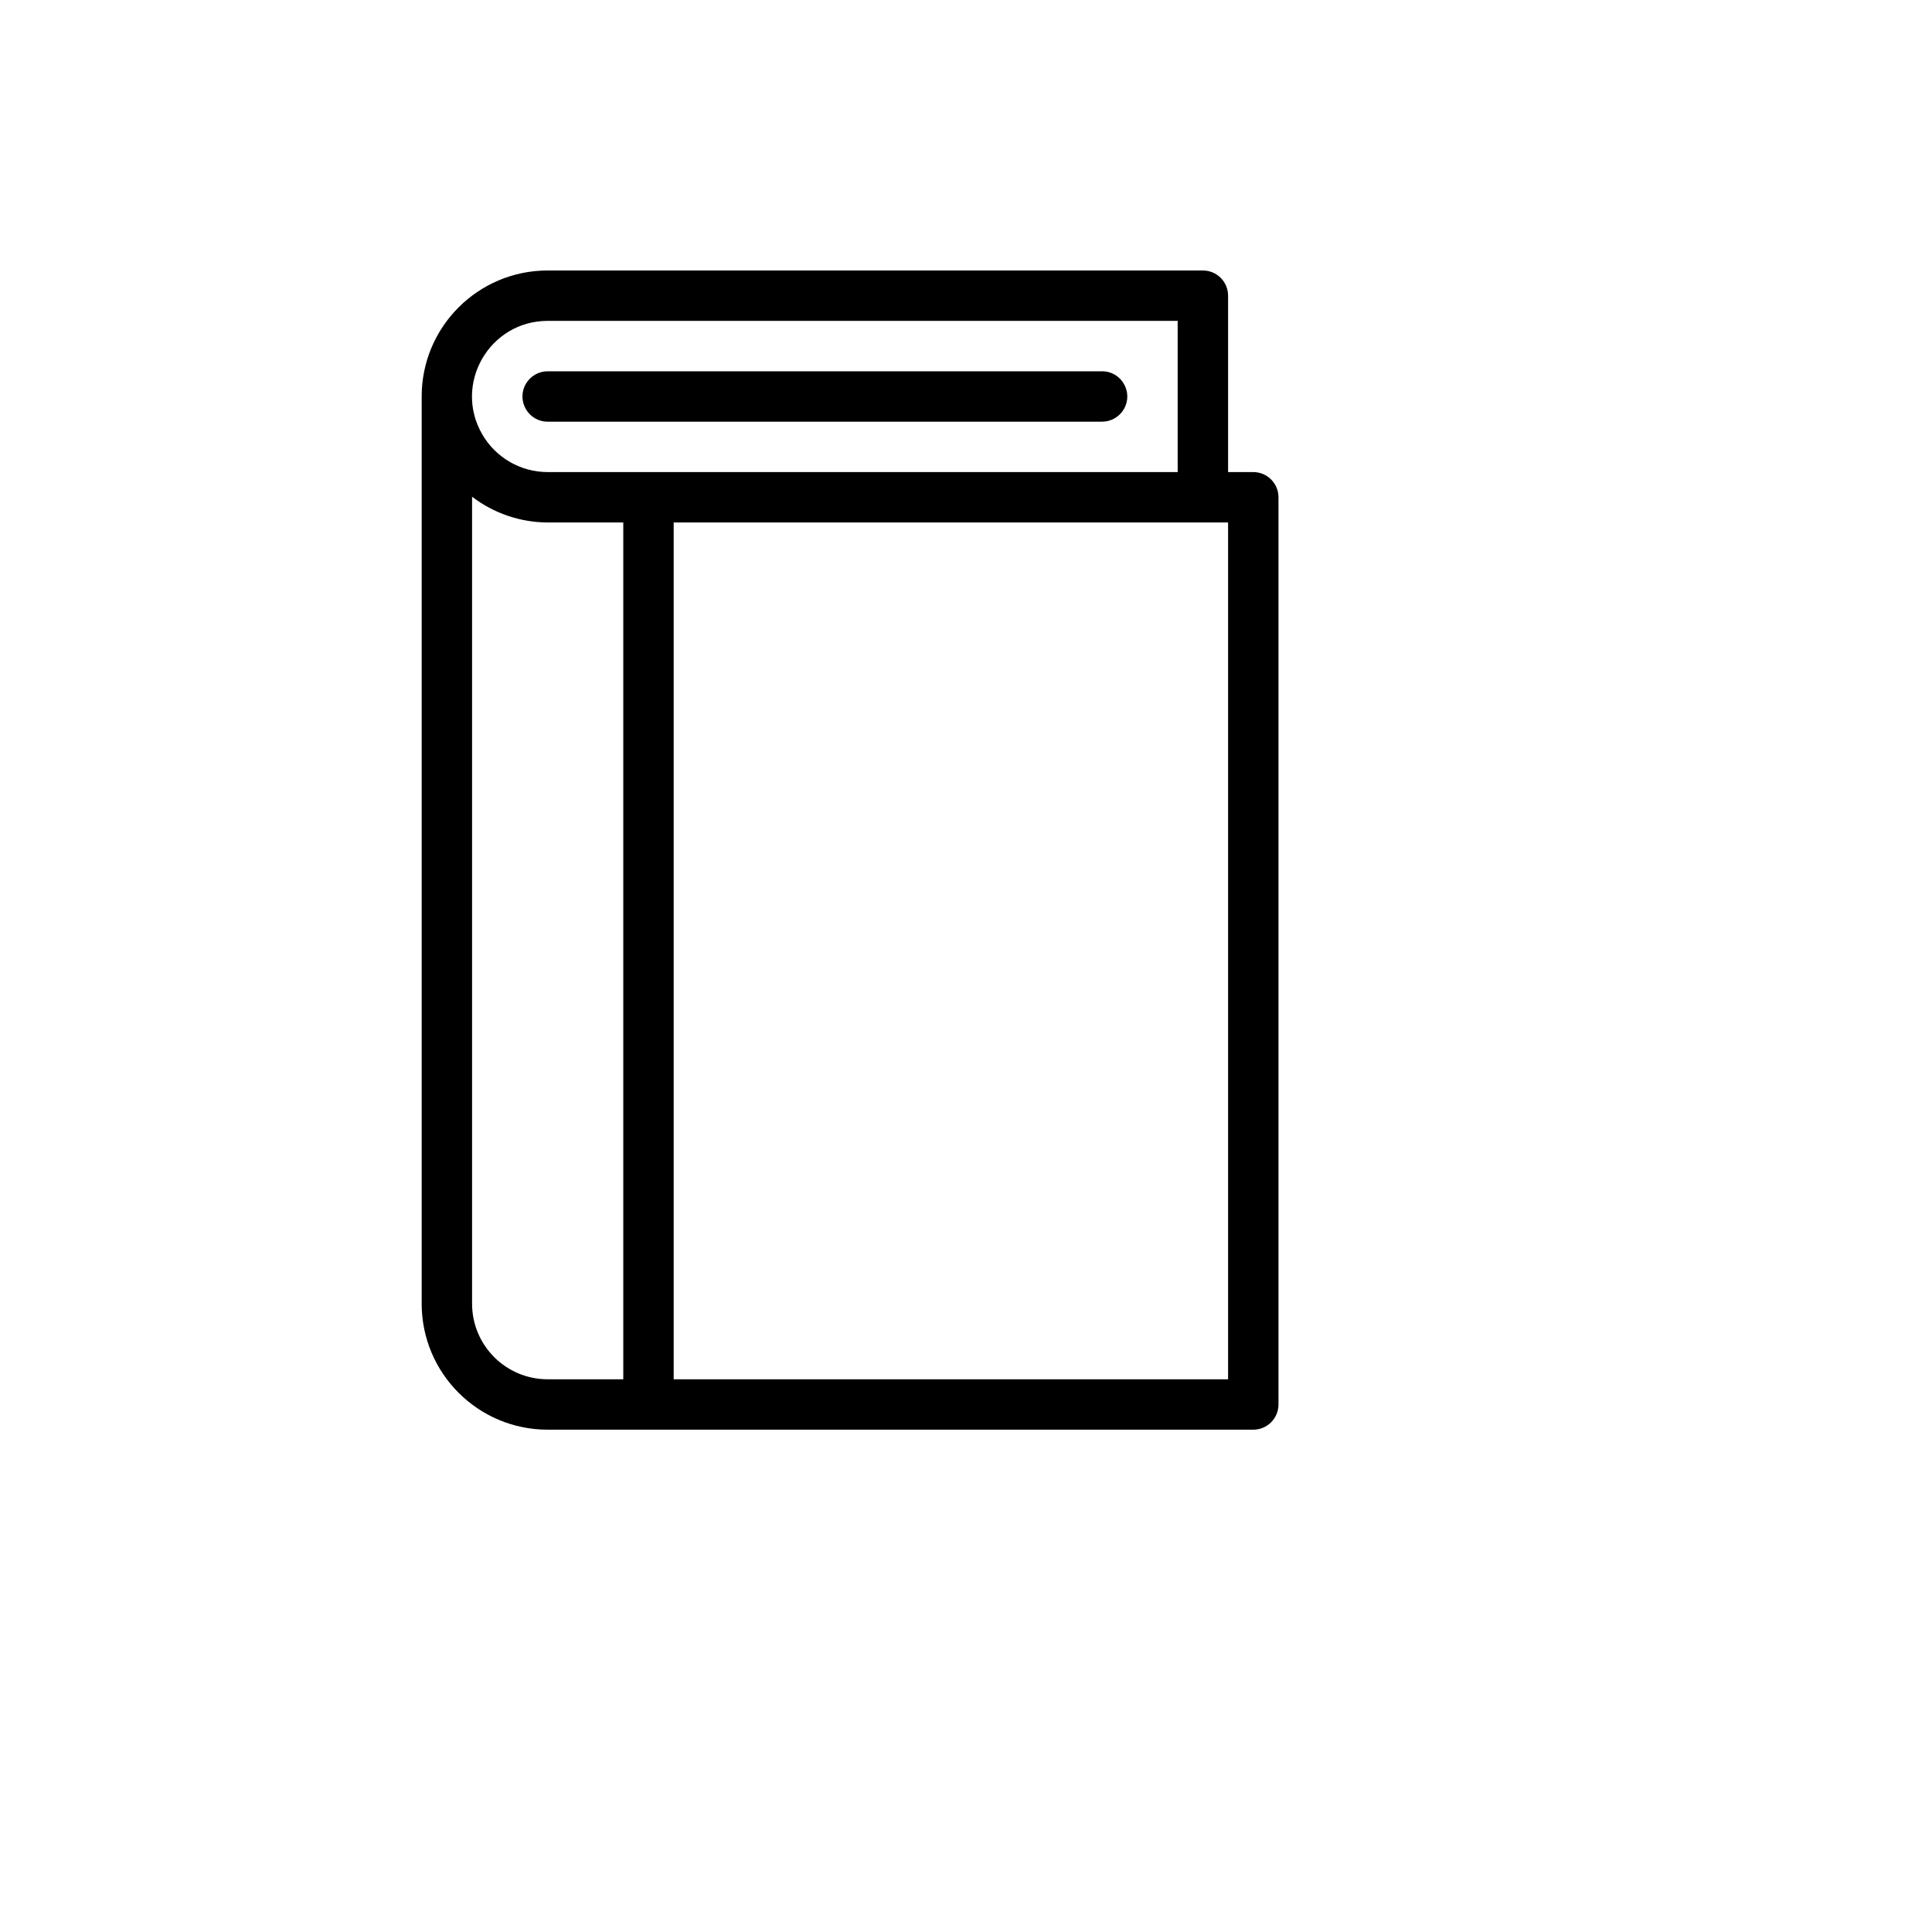 <svg xmlns="http://www.w3.org/2000/svg" version="1.1" xmlns:xlink="http://www.w3.org/1999/xlink" width="100%" height="100%" id="svgWorkerArea" viewBox="-25 -25 625 625" xmlns:idraw="https://idraw.muisca.co" style="background: white;"><defs id="defsdoc"><pattern id="patternBool" x="0" y="0" width="10" height="10" patternUnits="userSpaceOnUse" patternTransform="rotate(35)"><circle cx="5" cy="5" r="4" style="stroke: none;fill: #ff000070;"></circle></pattern></defs><g id="fileImp-190806634" class="cosito"><path id="pathImp-310727598" fill-rule="evenodd" class="grouped" d="M388.587 429.348C388.587 429.348 388.587 429.348 388.587 429.348 388.587 433.85 384.937 437.5 380.435 437.5 380.435 437.5 152.174 437.5 152.174 437.5 129.662 437.5 111.413 419.25 111.413 396.739 111.413 396.739 111.413 103.261 111.413 103.261 111.413 80.749 129.662 62.5 152.174 62.5 152.174 62.5 364.13 62.5 364.13 62.5 368.633 62.5 372.283 66.15 372.283 70.652 372.283 70.652 372.283 70.652 372.283 70.652 372.283 70.652 372.283 127.717 372.283 127.717 372.283 127.717 380.435 127.717 380.435 127.717 384.937 127.717 388.587 131.367 388.587 135.87 388.587 135.87 388.587 135.87 388.587 135.87 388.587 135.87 388.587 429.348 388.587 429.348M127.717 396.739C127.717 396.739 127.717 396.739 127.717 396.739 127.717 410.247 138.667 421.196 152.174 421.196 152.174 421.196 176.63 421.196 176.63 421.196 176.63 421.196 176.63 144.022 176.63 144.022 176.63 144.022 152.174 144.022 152.174 144.022 143.33 143.992 134.74 141.067 127.717 135.69 127.717 135.69 127.717 396.739 127.717 396.739M355.978 127.717C355.978 127.717 355.978 78.804 355.978 78.804 355.978 78.804 152.174 78.804 152.174 78.804 133.347 78.804 121.58 99.185 130.994 115.489 135.363 123.056 143.436 127.717 152.174 127.717 152.174 127.717 355.978 127.717 355.978 127.717M372.283 144.022C372.283 144.022 192.935 144.022 192.935 144.022 192.935 144.022 192.935 421.196 192.935 421.196 192.935 421.196 372.283 421.196 372.283 421.196 372.283 421.196 372.283 144.022 372.283 144.022M152.174 111.413C145.898 111.413 141.976 104.62 145.114 99.185 146.57 96.662 149.261 95.109 152.174 95.109 152.174 95.109 331.522 95.109 331.522 95.109 337.797 95.109 341.719 101.902 338.582 107.337 337.125 109.859 334.435 111.413 331.522 111.413 331.522 111.413 152.174 111.413 152.174 111.413"></path></g></svg>